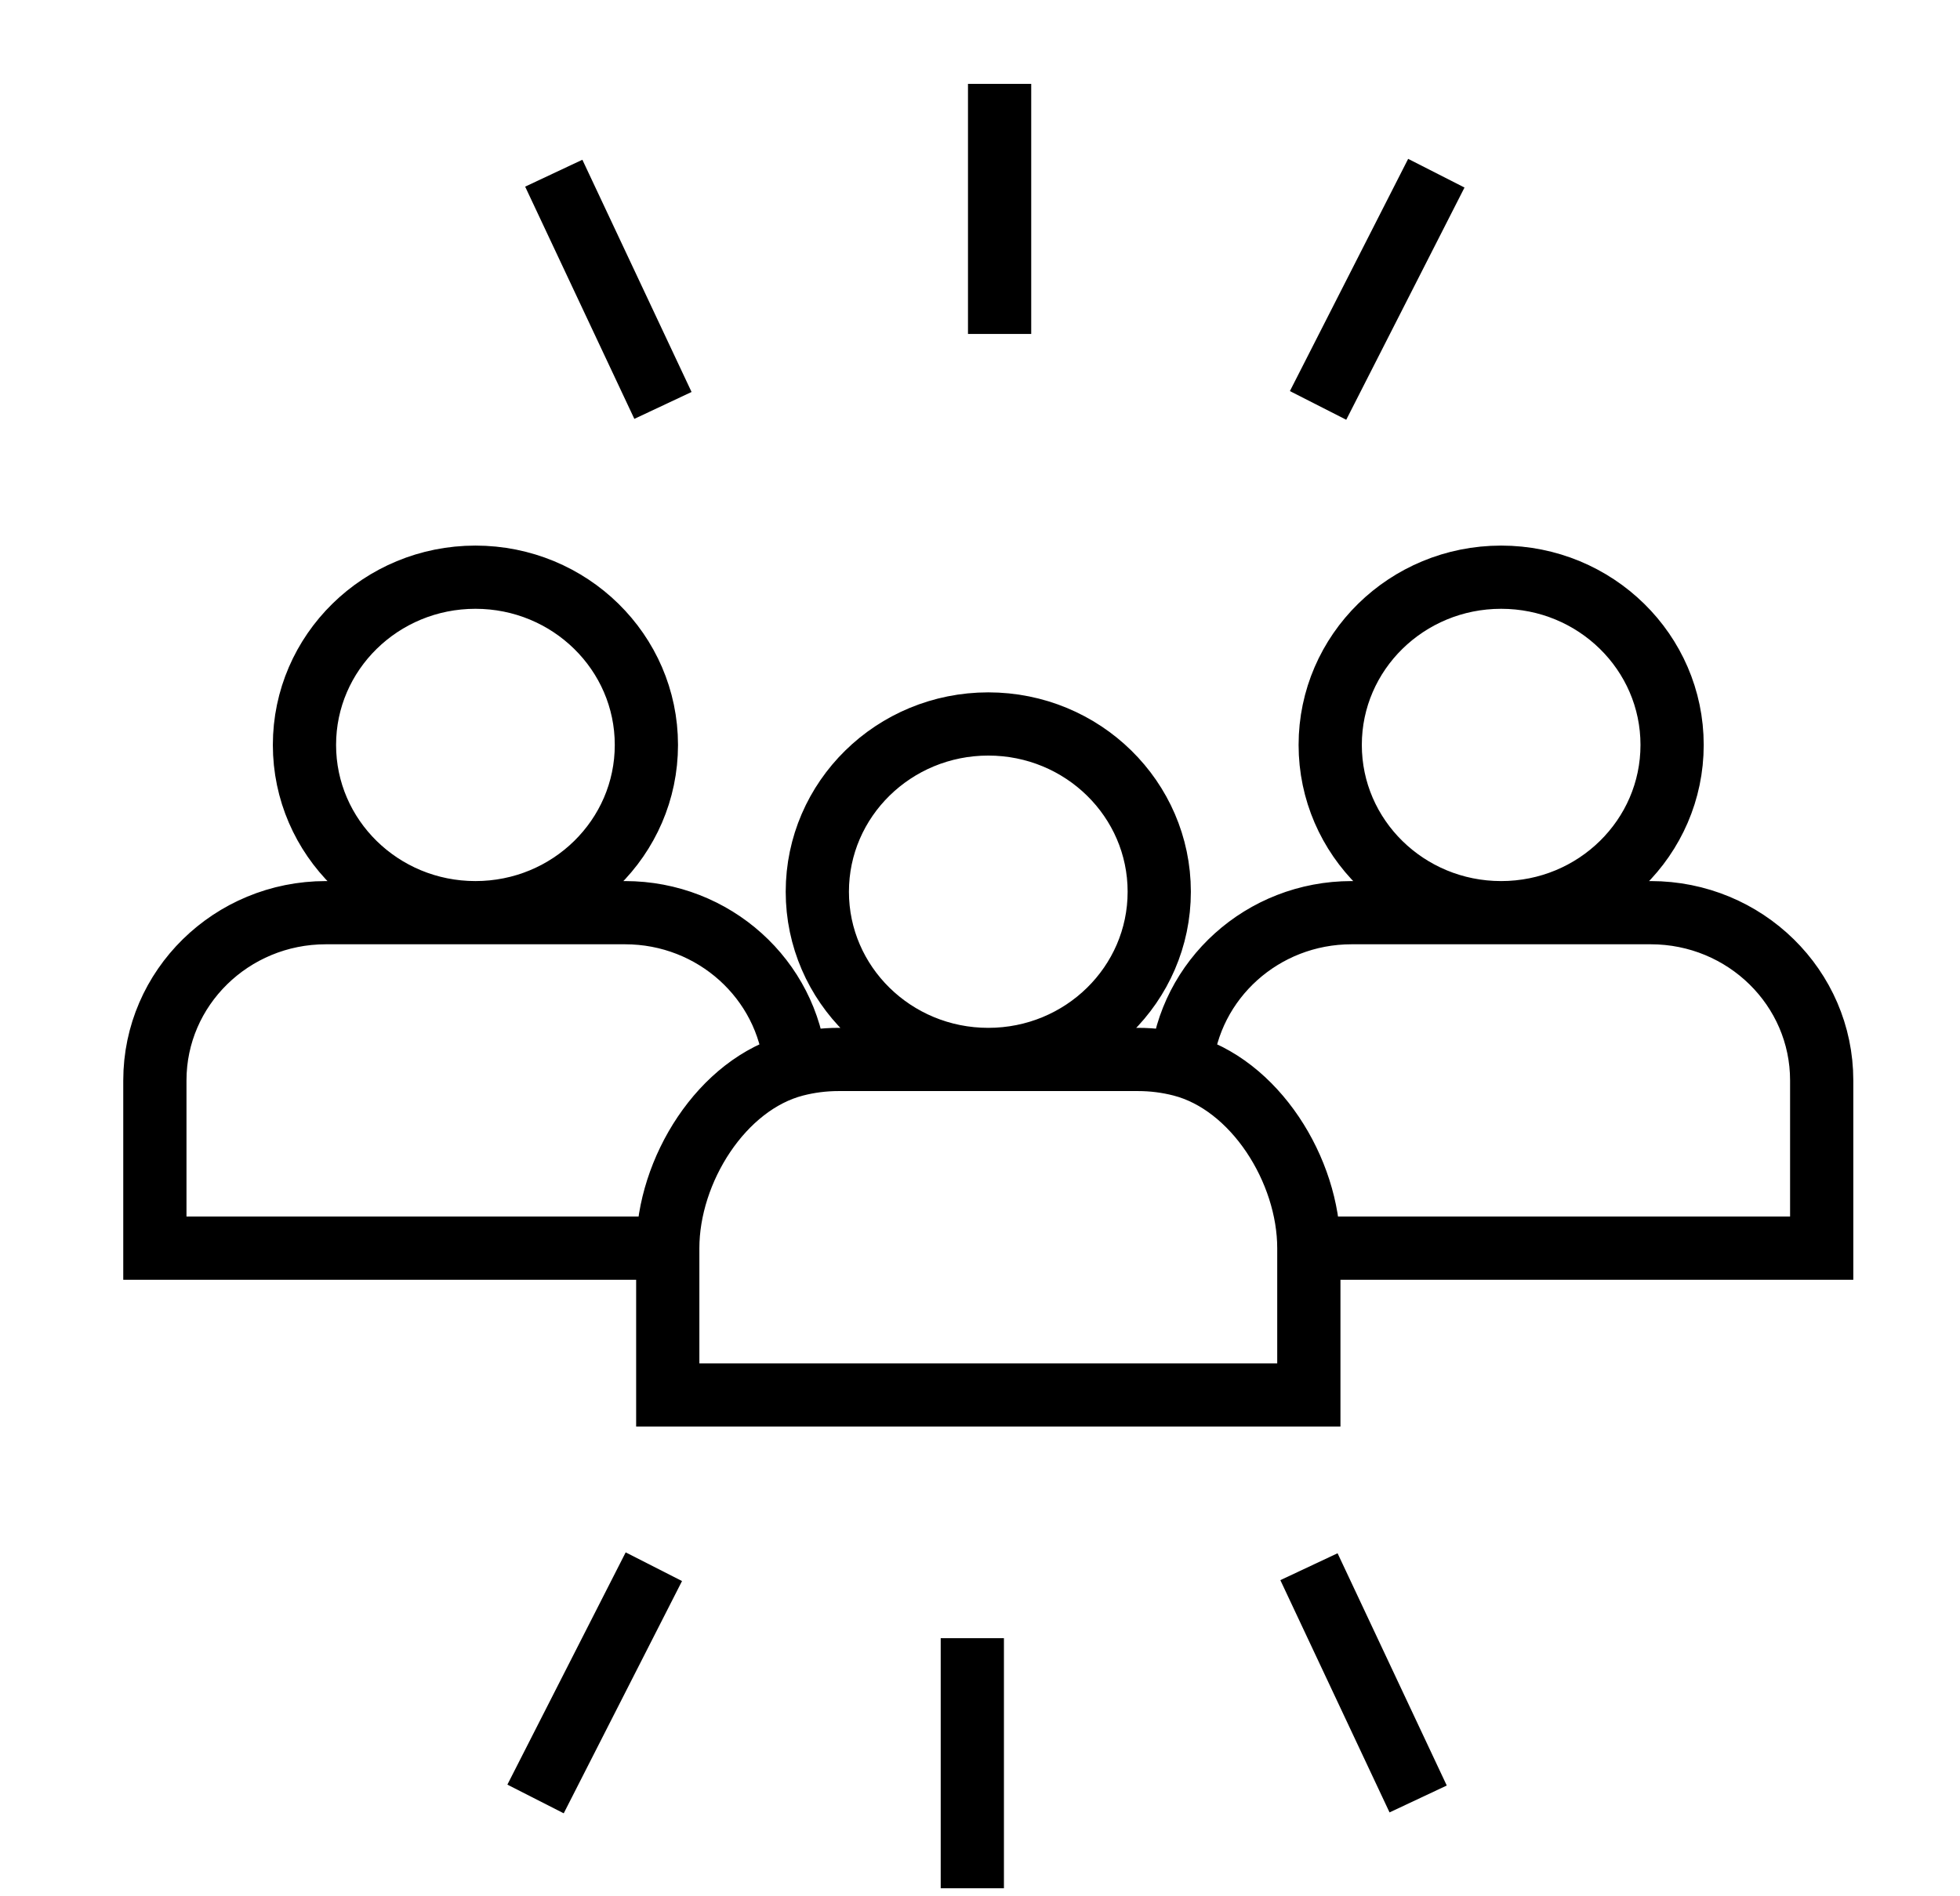 <svg width="62" height="60" viewBox="0 0 62 60" fill="none" xmlns="http://www.w3.org/2000/svg">
<path d="M45.435 5.48L41.694 12.828M20.971 12.828L17.517 5.48M31.62 10.567V2.653M16.941 56.921L20.683 49.572M41.406 49.572L44.86 56.921M30.757 51.833V59.747M41.402 39.493C41.402 37.028 39.69 34.292 37.369 33.695M41.402 39.493V44.138H21.123V39.493M41.402 39.493H57.625V34.186C57.625 31.255 55.204 28.878 52.217 28.878H42.754C39.936 28.878 37.621 30.994 37.369 33.695M37.369 33.695C36.93 33.582 36.469 33.522 35.994 33.522H26.53C26.055 33.522 25.595 33.582 25.156 33.695M21.123 39.493C21.123 37.028 22.835 34.292 25.156 33.695M21.123 39.493H4.899V34.186C4.899 31.255 7.321 28.878 10.307 28.878H19.771C22.589 28.878 24.904 30.994 25.156 33.695M36.67 28.215C36.67 31.146 34.249 33.522 31.262 33.522C28.276 33.522 25.854 31.146 25.854 28.215C25.854 25.283 28.276 22.907 31.262 22.907C34.249 22.907 36.67 25.283 36.67 28.215ZM52.893 23.57C52.893 26.502 50.472 28.878 47.485 28.878C44.499 28.878 42.078 26.502 42.078 23.57C42.078 20.639 44.499 18.263 47.485 18.263C50.472 18.263 52.893 20.639 52.893 23.57ZM20.447 23.57C20.447 26.502 18.026 28.878 15.039 28.878C12.052 28.878 9.631 26.502 9.631 23.57C9.631 20.639 12.052 18.263 15.039 18.263C18.026 18.263 20.447 20.639 20.447 23.57Z" stroke="black" stroke-width="2"/>
</svg>

